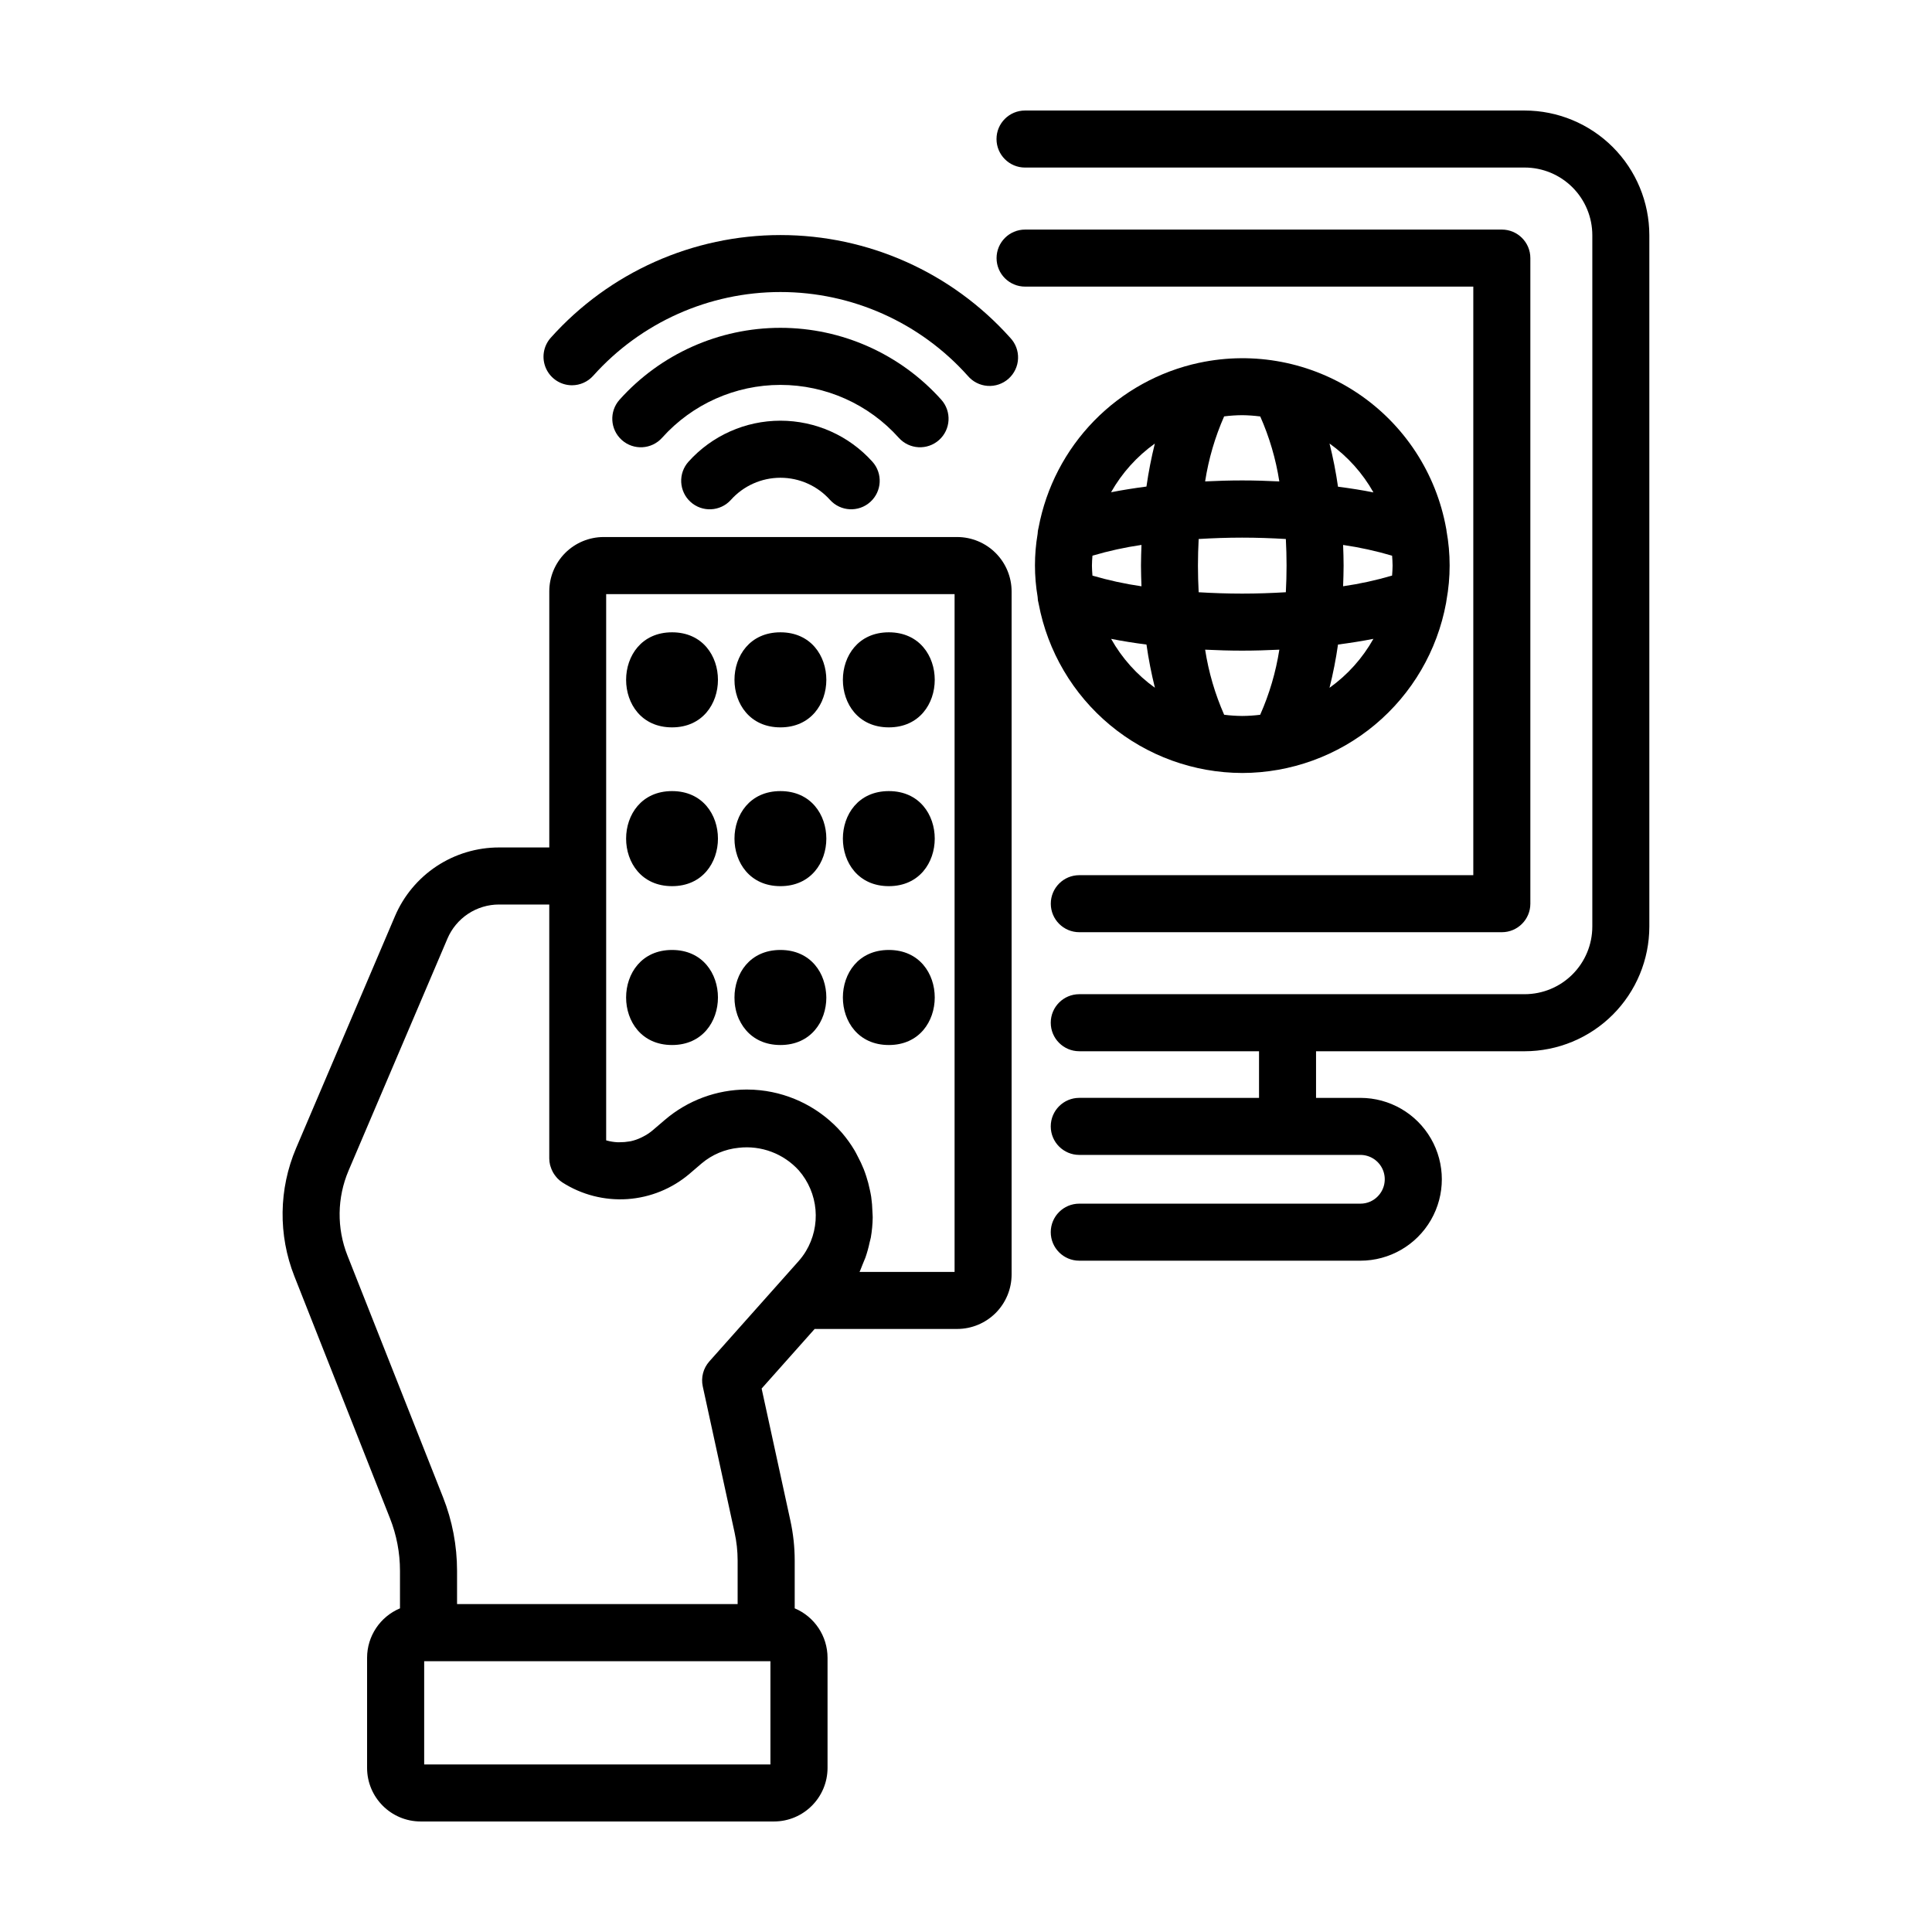 <?xml version="1.0" encoding="UTF-8"?>
<!-- Uploaded to: SVG Find, www.svgrepo.com, Generator: SVG Find Mixer Tools -->
<svg fill="#000000" width="800px" height="800px" version="1.1" viewBox="144 144 512 512" xmlns="http://www.w3.org/2000/svg">
 <g>
  <path d="m415.65 188.4h132.41c4.754 0.004 9.309 1.895 12.668 5.258 3.359 3.359 5.25 7.914 5.254 12.668v183.22c-0.004 4.754-1.895 9.309-5.254 12.672-3.359 3.359-7.914 5.25-12.668 5.254h-118.04c-4.176 0-7.559 3.383-7.559 7.559 0 4.172 3.383 7.559 7.559 7.559h47.637v12.359l-47.637-0.004c-4.176 0-7.559 3.387-7.559 7.559s3.383 7.559 7.559 7.559h74.508c2.613 0.004 4.969 1.586 5.965 4.004 0.992 2.422 0.426 5.203-1.434 7.043-1.199 1.203-2.832 1.875-4.531 1.871h-74.508c-4.176 0-7.559 3.383-7.559 7.555 0 4.176 3.383 7.559 7.559 7.559h74.508c7.707 0 14.828-4.113 18.684-10.789 3.852-6.672 3.852-14.898 0-21.57-3.856-6.676-10.977-10.789-18.684-10.789h-11.762v-12.355h55.289c8.762-0.012 17.156-3.496 23.352-9.688 6.191-6.195 9.676-14.594 9.684-23.355v-183.22c-0.008-8.758-3.492-17.156-9.684-23.352-6.195-6.191-14.594-9.68-23.352-9.688h-132.41c-4.176 0-7.559 3.383-7.559 7.555 0 4.176 3.383 7.559 7.559 7.559z"/>
  <path d="m415.65 219.95h118.79v155.98h-104.41c-4.176 0-7.559 3.383-7.559 7.559 0 4.172 3.383 7.555 7.559 7.555h111.97c4.176 0 7.559-3.383 7.559-7.555v-171.09c0-4.176-3.383-7.559-7.559-7.559h-126.34c-4.176 0-7.559 3.383-7.559 7.559 0 4.172 3.383 7.555 7.559 7.555z"/>
  <path d="m247.34 546.34c1.758 4.441 2.66 9.172 2.66 13.945v9.945c-5.277 2.215-8.715 7.375-8.719 13.098v29.191c0.012 7.836 6.363 14.184 14.199 14.191h93.629c7.836-0.008 14.188-6.359 14.199-14.195v-29.191c-0.004-5.719-3.434-10.879-8.703-13.098v-12.695c-0.004-3.551-0.387-7.09-1.145-10.555l-7.621-34.996 14.051-15.793h37.785c3.824-0.008 7.484-1.531 10.188-4.234 2.699-2.707 4.219-6.371 4.223-10.191v-181.02c-0.004-3.824-1.523-7.488-4.231-10.191-2.703-2.707-6.371-4.227-10.195-4.231h-93.707c-3.82 0.008-7.481 1.531-10.18 4.234-2.695 2.707-4.211 6.371-4.207 10.188v67.844h-13.309c-5.883-0.004-11.637 1.723-16.547 4.965-4.906 3.246-8.75 7.863-11.051 13.277l-26.199 61.465c-4.602 10.812-4.762 23.004-0.445 33.934zm100.83 65.258h-91.758v-27.355h91.758zm48.805-310.15v179.62h-25.191c0.324-0.645 0.539-1.324 0.816-1.984 0.277-0.66 0.504-1.188 0.742-1.805 0.461-1.328 0.84-2.688 1.125-4.062 0.09-0.406 0.227-0.805 0.301-1.215h0.004c0.309-1.781 0.48-3.586 0.504-5.391 0-0.504-0.055-0.977-0.07-1.465v-0.004c-0.031-1.328-0.141-2.656-0.328-3.973-0.098-0.645-0.238-1.27-0.371-1.91h-0.004c-0.242-1.18-0.547-2.344-0.922-3.488-0.207-0.637-0.418-1.258-0.664-1.883-0.477-1.191-1.023-2.352-1.633-3.481-0.277-0.504-0.504-1.039-0.82-1.543-0.973-1.637-2.086-3.188-3.324-4.633-5.539-6.363-13.277-10.398-21.664-11.301-1.195-0.129-2.398-0.191-3.602-0.191-7.961 0.02-15.656 2.879-21.699 8.059l-3.25 2.777c-0.758 0.637-1.582 1.18-2.465 1.629-0.203 0.105-0.402 0.211-0.613 0.309v-0.004c-0.852 0.406-1.746 0.715-2.664 0.922-0.133 0.031-0.273 0.035-0.402 0.059l-0.004 0.004c-0.828 0.148-1.672 0.219-2.516 0.211h-0.672c-0.938-0.047-1.871-0.199-2.777-0.449l-0.172-0.055v-144.75zm-160.61 152.79 26.199-61.465h-0.004c1.141-2.688 3.047-4.984 5.481-6.598 2.438-1.609 5.293-2.473 8.215-2.469h13.305v67.328c0.008 0.566 0.078 1.133 0.211 1.684 0.035 0.16 0.098 0.309 0.141 0.457h0.004c0.117 0.395 0.27 0.781 0.453 1.148 0.086 0.168 0.172 0.328 0.266 0.504 0.211 0.355 0.449 0.695 0.715 1.008 0.105 0.125 0.203 0.258 0.316 0.379 0.402 0.426 0.852 0.801 1.336 1.125 5.129 3.289 11.18 4.844 17.258 4.434 6.078-0.414 11.863-2.773 16.496-6.727l3.211-2.75c2.766-2.324 6.168-3.758 9.766-4.117 5.981-0.695 11.926 1.539 15.969 6 2.531 2.91 4.074 6.547 4.414 10.387 0.336 3.84-0.547 7.691-2.531 11-0.586 0.965-1.258 1.879-2.012 2.719l-23.59 26.5c-1.609 1.809-2.258 4.273-1.742 6.637l8.438 38.742c0.527 2.414 0.797 4.875 0.801 7.348v11.586h-74.355v-8.816c-0.004-6.672-1.262-13.281-3.715-19.488l-25.336-64.074c-2.859-7.238-2.754-15.316 0.293-22.48z"/>
  <path d="m322.1 336.76c16.207 0 16.234-25.191 0-25.191-16.23 0-16.234 25.191 0 25.191z"/>
  <path d="m350.82 336.76c16.211 0 16.238-25.191 0-25.191-16.238 0-16.23 25.191 0 25.191z"/>
  <path d="m379.55 336.76c16.207 0 16.238-25.191 0-25.191s-16.234 25.191 0 25.191z"/>
  <path d="m322.1 378.84c16.207 0 16.234-25.191 0-25.191-16.23 0-16.234 25.191 0 25.191z"/>
  <path d="m350.82 378.84c16.211 0 16.238-25.191 0-25.191-16.238 0-16.23 25.191 0 25.191z"/>
  <path d="m379.55 378.84c16.207 0 16.238-25.191 0-25.191s-16.234 25.191 0 25.191z"/>
  <path d="m322.1 420.94c16.207 0 16.234-25.191 0-25.191-16.23 0-16.234 25.191 0 25.191z"/>
  <path d="m350.82 420.94c16.211 0 16.238-25.191 0-25.191-16.238 0-16.23 25.191 0 25.191z"/>
  <path d="m379.55 420.94c16.207 0 16.238-25.191 0-25.191s-16.234 25.191 0 25.191z"/>
  <path d="m295.57 246.1c2.152 0 4.203-0.918 5.637-2.519 12.629-14.121 30.68-22.191 49.625-22.191 18.945 0 36.992 8.07 49.625 22.191 1.316 1.566 3.211 2.535 5.25 2.68 2.043 0.145 4.055-0.543 5.578-1.906 1.527-1.367 2.434-3.293 2.512-5.336 0.082-2.047-0.672-4.035-2.086-5.516-15.496-17.316-37.637-27.211-60.875-27.211-23.238 0-45.375 9.895-60.875 27.211-1.984 2.219-2.481 5.398-1.266 8.121 1.211 2.719 3.91 4.473 6.891 4.477z"/>
  <path d="m382.18 260.01c2.781 3.113 7.562 3.379 10.676 0.598s3.383-7.562 0.602-10.676c-10.859-12.125-26.363-19.055-42.637-19.055-16.273 0-31.777 6.93-42.637 19.055-2.781 3.113-2.512 7.894 0.605 10.68 3.113 2.781 7.894 2.512 10.676-0.602 7.988-8.914 19.391-14.008 31.359-14.008 11.965 0 23.367 5.094 31.355 14.008z"/>
  <path d="m326.47 266.34c-1.344 1.488-2.043 3.449-1.941 5.453 0.102 2.004 0.992 3.883 2.481 5.227 3.098 2.801 7.879 2.559 10.68-0.543 3.344-3.734 8.121-5.867 13.137-5.867s9.793 2.133 13.137 5.867c2.801 3.098 7.578 3.34 10.676 0.539 3.098-2.797 3.34-7.578 0.539-10.676-6.211-6.906-15.062-10.852-24.355-10.852-9.289 0-18.141 3.945-24.352 10.852z"/>
  <path d="m473.21 348.85c12.852-0.023 25.289-4.543 35.156-12.777 9.867-8.23 16.539-19.66 18.863-32.301 0.047-0.238 0.086-0.477 0.109-0.719 1.109-6.078 1.109-12.305 0-18.383 0-0.195-0.047-0.395-0.086-0.586-2.625-14.625-11.074-27.555-23.406-35.84-12.336-8.281-27.504-11.207-42.031-8.102h-0.027c-10.605 2.277-20.301 7.641-27.871 15.41-7.57 7.766-12.676 17.598-14.68 28.258-0.152 0.551-0.238 1.113-0.258 1.684-0.938 5.519-0.938 11.152 0 16.672 0.016 0.629 0.109 1.25 0.281 1.855 2.371 12.582 9.059 23.941 18.906 32.125 9.848 8.184 22.238 12.676 35.043 12.703zm39.84-54.957c0 0.891-0.074 1.762-0.133 2.641h0.004c-4.258 1.25-8.594 2.195-12.984 2.832 0.059-1.812 0.133-3.629 0.133-5.477 0-1.848-0.066-3.656-0.133-5.473 4.391 0.641 8.73 1.594 12.984 2.852 0.055 0.871 0.129 1.738 0.129 2.625zm-28.098 0c0 2.379-0.07 4.734-0.191 7.055-3.769 0.227-7.637 0.363-11.586 0.363s-7.766-0.137-11.516-0.359c-0.117-2.332-0.191-4.691-0.191-7.055s0.074-4.742 0.191-7.055c3.754-0.227 7.602-0.363 11.516-0.363s7.801 0.137 11.586 0.363c0.121 2.32 0.191 4.664 0.191 7.047zm-38.449 5.481c-4.391-0.637-8.734-1.582-12.992-2.828-0.059-0.875-0.137-1.754-0.137-2.648 0-0.898 0.074-1.758 0.137-2.637 4.258-1.258 8.598-2.211 12.992-2.852-0.059 1.812-0.133 3.629-0.133 5.481 0 1.852 0.074 3.668 0.133 5.484zm-8.062 13.926c2.953 0.59 6.109 1.09 9.387 1.512 0.547 3.852 1.293 7.672 2.234 11.449-4.773-3.418-8.734-7.844-11.609-12.961zm29.973 20.117c-2.426-5.504-4.121-11.301-5.039-17.246 3.223 0.152 6.488 0.258 9.812 0.258 3.324 0 6.613-0.105 9.848-0.258h0.004c-0.93 5.949-2.637 11.75-5.078 17.254-1.578 0.195-3.164 0.301-4.754 0.312-1.602-0.012-3.195-0.117-4.781-0.32zm27.922-7.148c0.949-3.777 1.699-7.602 2.25-11.457 3.273-0.434 6.43-0.926 9.383-1.512-2.875 5.125-6.844 9.551-11.621 12.969zm11.633-51.777c-2.949-0.59-6.106-1.09-9.383-1.512-0.551-3.852-1.301-7.672-2.246-11.445 4.785 3.414 8.758 7.84 11.641 12.957zm-30-20.152c2.438 5.5 4.141 11.297 5.066 17.242-3.234-0.156-6.508-0.262-9.848-0.262s-6.59 0.105-9.812 0.258h-0.004c0.922-5.941 2.613-11.734 5.039-17.23 1.59-0.203 3.191-0.309 4.797-0.32 1.594 0.02 3.188 0.133 4.769 0.34zm-27.91 7.164h-0.004c-0.938 3.773-1.684 7.59-2.231 11.438-3.273 0.43-6.43 0.926-9.383 1.512 2.887-5.106 6.856-9.516 11.625-12.922z"/>
 </g>
</svg>
